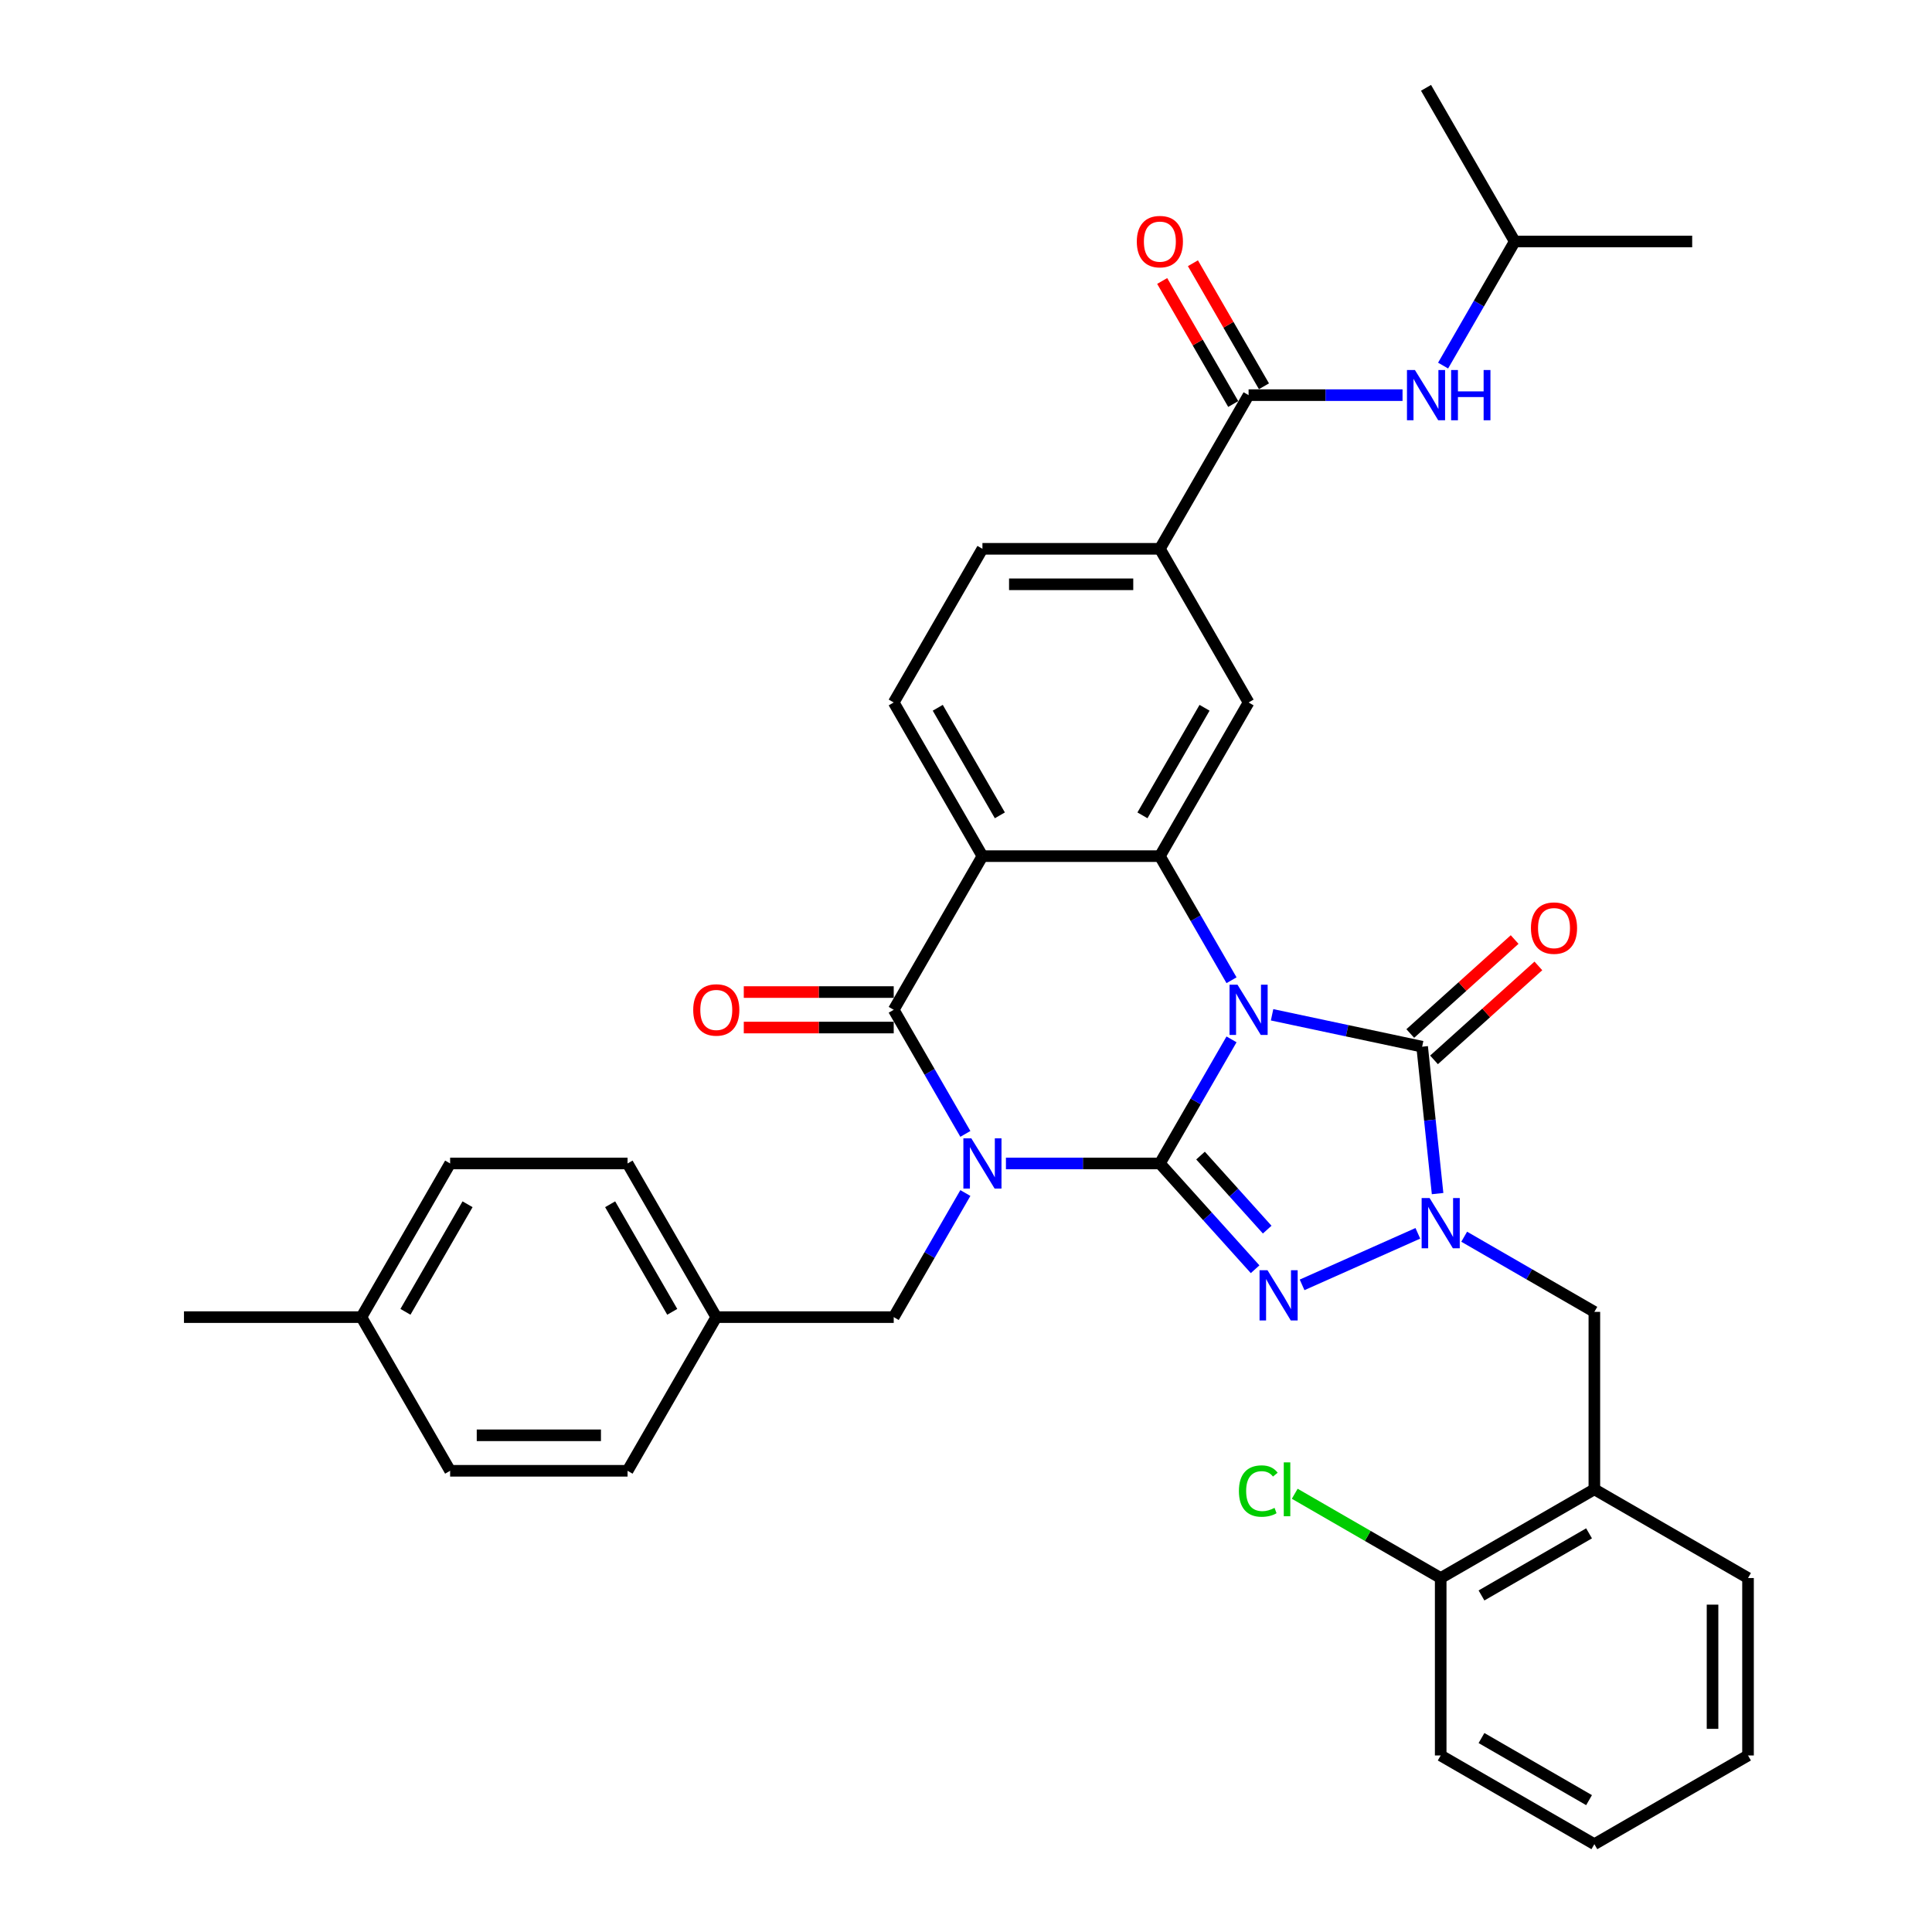 <?xml version='1.0' encoding='iso-8859-1'?>
<svg version='1.1' baseProfile='full'
              xmlns='http://www.w3.org/2000/svg'
                      xmlns:rdkit='http://www.rdkit.org/xml'
                      xmlns:xlink='http://www.w3.org/1999/xlink'
                  xml:space='preserve'
width='1000px' height='1000px' viewBox='0 0 1000 1000'>
<!-- END OF HEADER -->
<rect style='opacity:1.0;fill:#FFFFFF;stroke:none' width='1000' height='1000' x='0' y='0'> </rect>
<path class='bond-0' d='M 600.348,602.208 L 618.891,570.09' style='fill:none;fill-rule:evenodd;stroke:#000000;stroke-width:6px;stroke-linecap:butt;stroke-linejoin:miter;stroke-opacity:1' />
<path class='bond-0' d='M 618.891,570.09 L 637.435,537.972' style='fill:none;fill-rule:evenodd;stroke:#0000FF;stroke-width:6px;stroke-linecap:butt;stroke-linejoin:miter;stroke-opacity:1' />
<path class='bond-1' d='M 600.348,602.208 L 560.508,602.208' style='fill:none;fill-rule:evenodd;stroke:#000000;stroke-width:6px;stroke-linecap:butt;stroke-linejoin:miter;stroke-opacity:1' />
<path class='bond-1' d='M 560.508,602.208 L 520.667,602.208' style='fill:none;fill-rule:evenodd;stroke:#0000FF;stroke-width:6px;stroke-linecap:butt;stroke-linejoin:miter;stroke-opacity:1' />
<path class='bond-2' d='M 600.348,602.208 L 624.995,629.581' style='fill:none;fill-rule:evenodd;stroke:#000000;stroke-width:6px;stroke-linecap:butt;stroke-linejoin:miter;stroke-opacity:1' />
<path class='bond-2' d='M 624.995,629.581 L 649.642,656.954' style='fill:none;fill-rule:evenodd;stroke:#0000FF;stroke-width:6px;stroke-linecap:butt;stroke-linejoin:miter;stroke-opacity:1' />
<path class='bond-2' d='M 621.392,598.129 L 638.645,617.29' style='fill:none;fill-rule:evenodd;stroke:#000000;stroke-width:6px;stroke-linecap:butt;stroke-linejoin:miter;stroke-opacity:1' />
<path class='bond-2' d='M 638.645,617.29 L 655.898,636.451' style='fill:none;fill-rule:evenodd;stroke:#0000FF;stroke-width:6px;stroke-linecap:butt;stroke-linejoin:miter;stroke-opacity:1' />
<path class='bond-3' d='M 658.428,525.256 L 697.265,533.511' style='fill:none;fill-rule:evenodd;stroke:#0000FF;stroke-width:6px;stroke-linecap:butt;stroke-linejoin:miter;stroke-opacity:1' />
<path class='bond-3' d='M 697.265,533.511 L 736.102,541.766' style='fill:none;fill-rule:evenodd;stroke:#000000;stroke-width:6px;stroke-linecap:butt;stroke-linejoin:miter;stroke-opacity:1' />
<path class='bond-6' d='M 637.435,507.371 L 618.891,475.253' style='fill:none;fill-rule:evenodd;stroke:#0000FF;stroke-width:6px;stroke-linecap:butt;stroke-linejoin:miter;stroke-opacity:1' />
<path class='bond-6' d='M 618.891,475.253 L 600.348,443.135' style='fill:none;fill-rule:evenodd;stroke:#000000;stroke-width:6px;stroke-linecap:butt;stroke-linejoin:miter;stroke-opacity:1' />
<path class='bond-5' d='M 499.674,586.907 L 481.131,554.789' style='fill:none;fill-rule:evenodd;stroke:#0000FF;stroke-width:6px;stroke-linecap:butt;stroke-linejoin:miter;stroke-opacity:1' />
<path class='bond-5' d='M 481.131,554.789 L 462.588,522.672' style='fill:none;fill-rule:evenodd;stroke:#000000;stroke-width:6px;stroke-linecap:butt;stroke-linejoin:miter;stroke-opacity:1' />
<path class='bond-12' d='M 499.674,617.509 L 481.131,649.626' style='fill:none;fill-rule:evenodd;stroke:#0000FF;stroke-width:6px;stroke-linecap:butt;stroke-linejoin:miter;stroke-opacity:1' />
<path class='bond-12' d='M 481.131,649.626 L 462.588,681.744' style='fill:none;fill-rule:evenodd;stroke:#000000;stroke-width:6px;stroke-linecap:butt;stroke-linejoin:miter;stroke-opacity:1' />
<path class='bond-4' d='M 673.961,665.045 L 733.875,638.369' style='fill:none;fill-rule:evenodd;stroke:#0000FF;stroke-width:6px;stroke-linecap:butt;stroke-linejoin:miter;stroke-opacity:1' />
<path class='bond-16' d='M 742.247,548.591 L 769.255,524.274' style='fill:none;fill-rule:evenodd;stroke:#000000;stroke-width:6px;stroke-linecap:butt;stroke-linejoin:miter;stroke-opacity:1' />
<path class='bond-16' d='M 769.255,524.274 L 796.263,499.956' style='fill:none;fill-rule:evenodd;stroke:#FF0000;stroke-width:6px;stroke-linecap:butt;stroke-linejoin:miter;stroke-opacity:1' />
<path class='bond-16' d='M 729.957,534.941 L 756.964,510.623' style='fill:none;fill-rule:evenodd;stroke:#000000;stroke-width:6px;stroke-linecap:butt;stroke-linejoin:miter;stroke-opacity:1' />
<path class='bond-16' d='M 756.964,510.623 L 783.972,486.306' style='fill:none;fill-rule:evenodd;stroke:#FF0000;stroke-width:6px;stroke-linecap:butt;stroke-linejoin:miter;stroke-opacity:1' />
<path class='bond-36' d='M 736.102,541.766 L 740.098,579.785' style='fill:none;fill-rule:evenodd;stroke:#000000;stroke-width:6px;stroke-linecap:butt;stroke-linejoin:miter;stroke-opacity:1' />
<path class='bond-36' d='M 740.098,579.785 L 744.094,617.803' style='fill:none;fill-rule:evenodd;stroke:#0000FF;stroke-width:6px;stroke-linecap:butt;stroke-linejoin:miter;stroke-opacity:1' />
<path class='bond-10' d='M 757.862,640.124 L 791.55,659.574' style='fill:none;fill-rule:evenodd;stroke:#0000FF;stroke-width:6px;stroke-linecap:butt;stroke-linejoin:miter;stroke-opacity:1' />
<path class='bond-10' d='M 791.55,659.574 L 825.238,679.024' style='fill:none;fill-rule:evenodd;stroke:#000000;stroke-width:6px;stroke-linecap:butt;stroke-linejoin:miter;stroke-opacity:1' />
<path class='bond-7' d='M 462.588,522.672 L 508.508,443.135' style='fill:none;fill-rule:evenodd;stroke:#000000;stroke-width:6px;stroke-linecap:butt;stroke-linejoin:miter;stroke-opacity:1' />
<path class='bond-17' d='M 462.588,513.488 L 423.785,513.488' style='fill:none;fill-rule:evenodd;stroke:#000000;stroke-width:6px;stroke-linecap:butt;stroke-linejoin:miter;stroke-opacity:1' />
<path class='bond-17' d='M 423.785,513.488 L 384.982,513.488' style='fill:none;fill-rule:evenodd;stroke:#FF0000;stroke-width:6px;stroke-linecap:butt;stroke-linejoin:miter;stroke-opacity:1' />
<path class='bond-17' d='M 462.588,531.856 L 423.785,531.856' style='fill:none;fill-rule:evenodd;stroke:#000000;stroke-width:6px;stroke-linecap:butt;stroke-linejoin:miter;stroke-opacity:1' />
<path class='bond-17' d='M 423.785,531.856 L 384.982,531.856' style='fill:none;fill-rule:evenodd;stroke:#FF0000;stroke-width:6px;stroke-linecap:butt;stroke-linejoin:miter;stroke-opacity:1' />
<path class='bond-9' d='M 600.348,443.135 L 646.269,363.599' style='fill:none;fill-rule:evenodd;stroke:#000000;stroke-width:6px;stroke-linecap:butt;stroke-linejoin:miter;stroke-opacity:1' />
<path class='bond-9' d='M 591.329,422.021 L 623.473,366.346' style='fill:none;fill-rule:evenodd;stroke:#000000;stroke-width:6px;stroke-linecap:butt;stroke-linejoin:miter;stroke-opacity:1' />
<path class='bond-37' d='M 600.348,443.135 L 508.508,443.135' style='fill:none;fill-rule:evenodd;stroke:#000000;stroke-width:6px;stroke-linecap:butt;stroke-linejoin:miter;stroke-opacity:1' />
<path class='bond-13' d='M 508.508,443.135 L 462.588,363.599' style='fill:none;fill-rule:evenodd;stroke:#000000;stroke-width:6px;stroke-linecap:butt;stroke-linejoin:miter;stroke-opacity:1' />
<path class='bond-13' d='M 517.527,422.021 L 485.383,366.346' style='fill:none;fill-rule:evenodd;stroke:#000000;stroke-width:6px;stroke-linecap:butt;stroke-linejoin:miter;stroke-opacity:1' />
<path class='bond-8' d='M 646.269,204.527 L 600.348,284.063' style='fill:none;fill-rule:evenodd;stroke:#000000;stroke-width:6px;stroke-linecap:butt;stroke-linejoin:miter;stroke-opacity:1' />
<path class='bond-15' d='M 646.269,204.527 L 686.109,204.527' style='fill:none;fill-rule:evenodd;stroke:#000000;stroke-width:6px;stroke-linecap:butt;stroke-linejoin:miter;stroke-opacity:1' />
<path class='bond-15' d='M 686.109,204.527 L 725.949,204.527' style='fill:none;fill-rule:evenodd;stroke:#0000FF;stroke-width:6px;stroke-linecap:butt;stroke-linejoin:miter;stroke-opacity:1' />
<path class='bond-19' d='M 654.222,199.935 L 635.838,168.093' style='fill:none;fill-rule:evenodd;stroke:#000000;stroke-width:6px;stroke-linecap:butt;stroke-linejoin:miter;stroke-opacity:1' />
<path class='bond-19' d='M 635.838,168.093 L 617.454,136.25' style='fill:none;fill-rule:evenodd;stroke:#FF0000;stroke-width:6px;stroke-linecap:butt;stroke-linejoin:miter;stroke-opacity:1' />
<path class='bond-19' d='M 638.315,209.119 L 619.931,177.277' style='fill:none;fill-rule:evenodd;stroke:#000000;stroke-width:6px;stroke-linecap:butt;stroke-linejoin:miter;stroke-opacity:1' />
<path class='bond-19' d='M 619.931,177.277 L 601.547,145.434' style='fill:none;fill-rule:evenodd;stroke:#FF0000;stroke-width:6px;stroke-linecap:butt;stroke-linejoin:miter;stroke-opacity:1' />
<path class='bond-11' d='M 646.269,363.599 L 600.348,284.063' style='fill:none;fill-rule:evenodd;stroke:#000000;stroke-width:6px;stroke-linecap:butt;stroke-linejoin:miter;stroke-opacity:1' />
<path class='bond-14' d='M 825.238,679.024 L 825.238,770.864' style='fill:none;fill-rule:evenodd;stroke:#000000;stroke-width:6px;stroke-linecap:butt;stroke-linejoin:miter;stroke-opacity:1' />
<path class='bond-39' d='M 600.348,284.063 L 508.508,284.063' style='fill:none;fill-rule:evenodd;stroke:#000000;stroke-width:6px;stroke-linecap:butt;stroke-linejoin:miter;stroke-opacity:1' />
<path class='bond-39' d='M 586.572,302.431 L 522.284,302.431' style='fill:none;fill-rule:evenodd;stroke:#000000;stroke-width:6px;stroke-linecap:butt;stroke-linejoin:miter;stroke-opacity:1' />
<path class='bond-21' d='M 462.588,681.744 L 370.747,681.744' style='fill:none;fill-rule:evenodd;stroke:#000000;stroke-width:6px;stroke-linecap:butt;stroke-linejoin:miter;stroke-opacity:1' />
<path class='bond-18' d='M 462.588,363.599 L 508.508,284.063' style='fill:none;fill-rule:evenodd;stroke:#000000;stroke-width:6px;stroke-linecap:butt;stroke-linejoin:miter;stroke-opacity:1' />
<path class='bond-20' d='M 825.238,770.864 L 745.702,816.785' style='fill:none;fill-rule:evenodd;stroke:#000000;stroke-width:6px;stroke-linecap:butt;stroke-linejoin:miter;stroke-opacity:1' />
<path class='bond-20' d='M 822.492,793.66 L 766.816,825.804' style='fill:none;fill-rule:evenodd;stroke:#000000;stroke-width:6px;stroke-linecap:butt;stroke-linejoin:miter;stroke-opacity:1' />
<path class='bond-29' d='M 825.238,770.864 L 904.774,816.785' style='fill:none;fill-rule:evenodd;stroke:#000000;stroke-width:6px;stroke-linecap:butt;stroke-linejoin:miter;stroke-opacity:1' />
<path class='bond-28' d='M 746.943,189.226 L 765.486,157.109' style='fill:none;fill-rule:evenodd;stroke:#0000FF;stroke-width:6px;stroke-linecap:butt;stroke-linejoin:miter;stroke-opacity:1' />
<path class='bond-28' d='M 765.486,157.109 L 784.029,124.991' style='fill:none;fill-rule:evenodd;stroke:#000000;stroke-width:6px;stroke-linecap:butt;stroke-linejoin:miter;stroke-opacity:1' />
<path class='bond-22' d='M 745.702,816.785 L 707.927,794.975' style='fill:none;fill-rule:evenodd;stroke:#000000;stroke-width:6px;stroke-linecap:butt;stroke-linejoin:miter;stroke-opacity:1' />
<path class='bond-22' d='M 707.927,794.975 L 670.152,773.166' style='fill:none;fill-rule:evenodd;stroke:#00CC00;stroke-width:6px;stroke-linecap:butt;stroke-linejoin:miter;stroke-opacity:1' />
<path class='bond-30' d='M 745.702,816.785 L 745.702,908.625' style='fill:none;fill-rule:evenodd;stroke:#000000;stroke-width:6px;stroke-linecap:butt;stroke-linejoin:miter;stroke-opacity:1' />
<path class='bond-24' d='M 370.747,681.744 L 324.827,761.28' style='fill:none;fill-rule:evenodd;stroke:#000000;stroke-width:6px;stroke-linecap:butt;stroke-linejoin:miter;stroke-opacity:1' />
<path class='bond-25' d='M 370.747,681.744 L 324.827,602.208' style='fill:none;fill-rule:evenodd;stroke:#000000;stroke-width:6px;stroke-linecap:butt;stroke-linejoin:miter;stroke-opacity:1' />
<path class='bond-25' d='M 347.952,678.998 L 315.808,623.322' style='fill:none;fill-rule:evenodd;stroke:#000000;stroke-width:6px;stroke-linecap:butt;stroke-linejoin:miter;stroke-opacity:1' />
<path class='bond-23' d='M 187.066,681.744 L 232.986,602.208' style='fill:none;fill-rule:evenodd;stroke:#000000;stroke-width:6px;stroke-linecap:butt;stroke-linejoin:miter;stroke-opacity:1' />
<path class='bond-23' d='M 209.861,678.998 L 242.006,623.322' style='fill:none;fill-rule:evenodd;stroke:#000000;stroke-width:6px;stroke-linecap:butt;stroke-linejoin:miter;stroke-opacity:1' />
<path class='bond-31' d='M 187.066,681.744 L 95.226,681.744' style='fill:none;fill-rule:evenodd;stroke:#000000;stroke-width:6px;stroke-linecap:butt;stroke-linejoin:miter;stroke-opacity:1' />
<path class='bond-38' d='M 187.066,681.744 L 232.986,761.28' style='fill:none;fill-rule:evenodd;stroke:#000000;stroke-width:6px;stroke-linecap:butt;stroke-linejoin:miter;stroke-opacity:1' />
<path class='bond-27' d='M 324.827,761.28 L 232.986,761.28' style='fill:none;fill-rule:evenodd;stroke:#000000;stroke-width:6px;stroke-linecap:butt;stroke-linejoin:miter;stroke-opacity:1' />
<path class='bond-27' d='M 311.051,742.912 L 246.762,742.912' style='fill:none;fill-rule:evenodd;stroke:#000000;stroke-width:6px;stroke-linecap:butt;stroke-linejoin:miter;stroke-opacity:1' />
<path class='bond-26' d='M 324.827,602.208 L 232.986,602.208' style='fill:none;fill-rule:evenodd;stroke:#000000;stroke-width:6px;stroke-linecap:butt;stroke-linejoin:miter;stroke-opacity:1' />
<path class='bond-32' d='M 784.029,124.991 L 875.87,124.991' style='fill:none;fill-rule:evenodd;stroke:#000000;stroke-width:6px;stroke-linecap:butt;stroke-linejoin:miter;stroke-opacity:1' />
<path class='bond-33' d='M 784.029,124.991 L 738.109,45.455' style='fill:none;fill-rule:evenodd;stroke:#000000;stroke-width:6px;stroke-linecap:butt;stroke-linejoin:miter;stroke-opacity:1' />
<path class='bond-34' d='M 904.774,816.785 L 904.774,908.625' style='fill:none;fill-rule:evenodd;stroke:#000000;stroke-width:6px;stroke-linecap:butt;stroke-linejoin:miter;stroke-opacity:1' />
<path class='bond-34' d='M 886.406,830.561 L 886.406,894.849' style='fill:none;fill-rule:evenodd;stroke:#000000;stroke-width:6px;stroke-linecap:butt;stroke-linejoin:miter;stroke-opacity:1' />
<path class='bond-40' d='M 745.702,908.625 L 825.238,954.545' style='fill:none;fill-rule:evenodd;stroke:#000000;stroke-width:6px;stroke-linecap:butt;stroke-linejoin:miter;stroke-opacity:1' />
<path class='bond-40' d='M 766.816,899.606 L 822.492,931.75' style='fill:none;fill-rule:evenodd;stroke:#000000;stroke-width:6px;stroke-linecap:butt;stroke-linejoin:miter;stroke-opacity:1' />
<path class='bond-35' d='M 904.774,908.625 L 825.238,954.545' style='fill:none;fill-rule:evenodd;stroke:#000000;stroke-width:6px;stroke-linecap:butt;stroke-linejoin:miter;stroke-opacity:1' />
<path  class='atom-1' d='M 640.519 509.667
L 649.042 523.443
Q 649.887 524.802, 651.246 527.264
Q 652.606 529.725, 652.679 529.872
L 652.679 509.667
L 656.132 509.667
L 656.132 535.676
L 652.569 535.676
L 643.421 520.614
Q 642.356 518.851, 641.217 516.831
Q 640.115 514.81, 639.785 514.186
L 639.785 535.676
L 636.405 535.676
L 636.405 509.667
L 640.519 509.667
' fill='#0000FF'/>
<path  class='atom-2' d='M 502.759 589.203
L 511.281 602.979
Q 512.126 604.339, 513.486 606.8
Q 514.845 609.261, 514.918 609.408
L 514.918 589.203
L 518.371 589.203
L 518.371 615.212
L 514.808 615.212
L 505.661 600.151
Q 504.595 598.387, 503.457 596.367
Q 502.354 594.346, 502.024 593.722
L 502.024 615.212
L 498.644 615.212
L 498.644 589.203
L 502.759 589.203
' fill='#0000FF'/>
<path  class='atom-3' d='M 656.052 657.454
L 664.575 671.23
Q 665.42 672.589, 666.779 675.051
Q 668.139 677.512, 668.212 677.659
L 668.212 657.454
L 671.665 657.454
L 671.665 683.463
L 668.102 683.463
L 658.954 668.401
Q 657.889 666.638, 656.75 664.618
Q 655.648 662.597, 655.318 661.973
L 655.318 683.463
L 651.938 683.463
L 651.938 657.454
L 656.052 657.454
' fill='#0000FF'/>
<path  class='atom-5' d='M 739.953 620.099
L 748.476 633.875
Q 749.321 635.234, 750.68 637.696
Q 752.039 640.157, 752.112 640.304
L 752.112 620.099
L 755.566 620.099
L 755.566 646.108
L 752.002 646.108
L 742.855 631.047
Q 741.79 629.283, 740.651 627.263
Q 739.549 625.242, 739.218 624.618
L 739.218 646.108
L 735.838 646.108
L 735.838 620.099
L 739.953 620.099
' fill='#0000FF'/>
<path  class='atom-16' d='M 732.36 191.522
L 740.883 205.298
Q 741.728 206.658, 743.087 209.119
Q 744.446 211.58, 744.519 211.727
L 744.519 191.522
L 747.973 191.522
L 747.973 217.532
L 744.409 217.532
L 735.262 202.47
Q 734.197 200.706, 733.058 198.686
Q 731.956 196.665, 731.625 196.041
L 731.625 217.532
L 728.245 217.532
L 728.245 191.522
L 732.36 191.522
' fill='#0000FF'/>
<path  class='atom-16' d='M 751.095 191.522
L 754.622 191.522
L 754.622 202.58
L 767.92 202.58
L 767.92 191.522
L 771.447 191.522
L 771.447 217.532
L 767.92 217.532
L 767.92 205.519
L 754.622 205.519
L 754.622 217.532
L 751.095 217.532
L 751.095 191.522
' fill='#0000FF'/>
<path  class='atom-17' d='M 792.414 480.387
Q 792.414 474.141, 795.499 470.652
Q 798.585 467.162, 804.353 467.162
Q 810.12 467.162, 813.206 470.652
Q 816.292 474.141, 816.292 480.387
Q 816.292 486.705, 813.17 490.305
Q 810.047 493.869, 804.353 493.869
Q 798.622 493.869, 795.499 490.305
Q 792.414 486.742, 792.414 480.387
M 804.353 490.93
Q 808.32 490.93, 810.451 488.285
Q 812.618 485.603, 812.618 480.387
Q 812.618 475.28, 810.451 472.709
Q 808.32 470.1, 804.353 470.1
Q 800.385 470.1, 798.218 472.672
Q 796.087 475.244, 796.087 480.387
Q 796.087 485.64, 798.218 488.285
Q 800.385 490.93, 804.353 490.93
' fill='#FF0000'/>
<path  class='atom-18' d='M 358.808 522.745
Q 358.808 516.5, 361.894 513.01
Q 364.979 509.52, 370.747 509.52
Q 376.515 509.52, 379.6 513.01
Q 382.686 516.5, 382.686 522.745
Q 382.686 529.064, 379.564 532.664
Q 376.441 536.227, 370.747 536.227
Q 365.016 536.227, 361.894 532.664
Q 358.808 529.101, 358.808 522.745
M 370.747 533.288
Q 374.715 533.288, 376.845 530.643
Q 379.013 527.962, 379.013 522.745
Q 379.013 517.639, 376.845 515.067
Q 374.715 512.459, 370.747 512.459
Q 366.78 512.459, 364.612 515.031
Q 362.481 517.602, 362.481 522.745
Q 362.481 527.998, 364.612 530.643
Q 366.78 533.288, 370.747 533.288
' fill='#FF0000'/>
<path  class='atom-20' d='M 588.409 125.064
Q 588.409 118.819, 591.495 115.329
Q 594.581 111.839, 600.348 111.839
Q 606.116 111.839, 609.202 115.329
Q 612.288 118.819, 612.288 125.064
Q 612.288 131.383, 609.165 134.983
Q 606.042 138.546, 600.348 138.546
Q 594.617 138.546, 591.495 134.983
Q 588.409 131.42, 588.409 125.064
M 600.348 135.607
Q 604.316 135.607, 606.446 132.962
Q 608.614 130.281, 608.614 125.064
Q 608.614 119.958, 606.446 117.386
Q 604.316 114.778, 600.348 114.778
Q 596.381 114.778, 594.213 117.35
Q 592.083 119.921, 592.083 125.064
Q 592.083 130.317, 594.213 132.962
Q 596.381 135.607, 600.348 135.607
' fill='#FF0000'/>
<path  class='atom-23' d='M 641.259 771.765
Q 641.259 765.299, 644.271 761.919
Q 647.32 758.503, 653.088 758.503
Q 658.451 758.503, 661.317 762.287
L 658.892 764.27
Q 656.798 761.515, 653.088 761.515
Q 649.157 761.515, 647.063 764.16
Q 645.006 766.768, 645.006 771.765
Q 645.006 776.908, 647.136 779.553
Q 649.304 782.198, 653.492 782.198
Q 656.357 782.198, 659.7 780.471
L 660.729 783.226
Q 659.37 784.108, 657.312 784.622
Q 655.255 785.137, 652.978 785.137
Q 647.32 785.137, 644.271 781.683
Q 641.259 778.23, 641.259 771.765
' fill='#00CC00'/>
<path  class='atom-23' d='M 664.476 756.923
L 667.856 756.923
L 667.856 784.806
L 664.476 784.806
L 664.476 756.923
' fill='#00CC00'/>
</svg>

